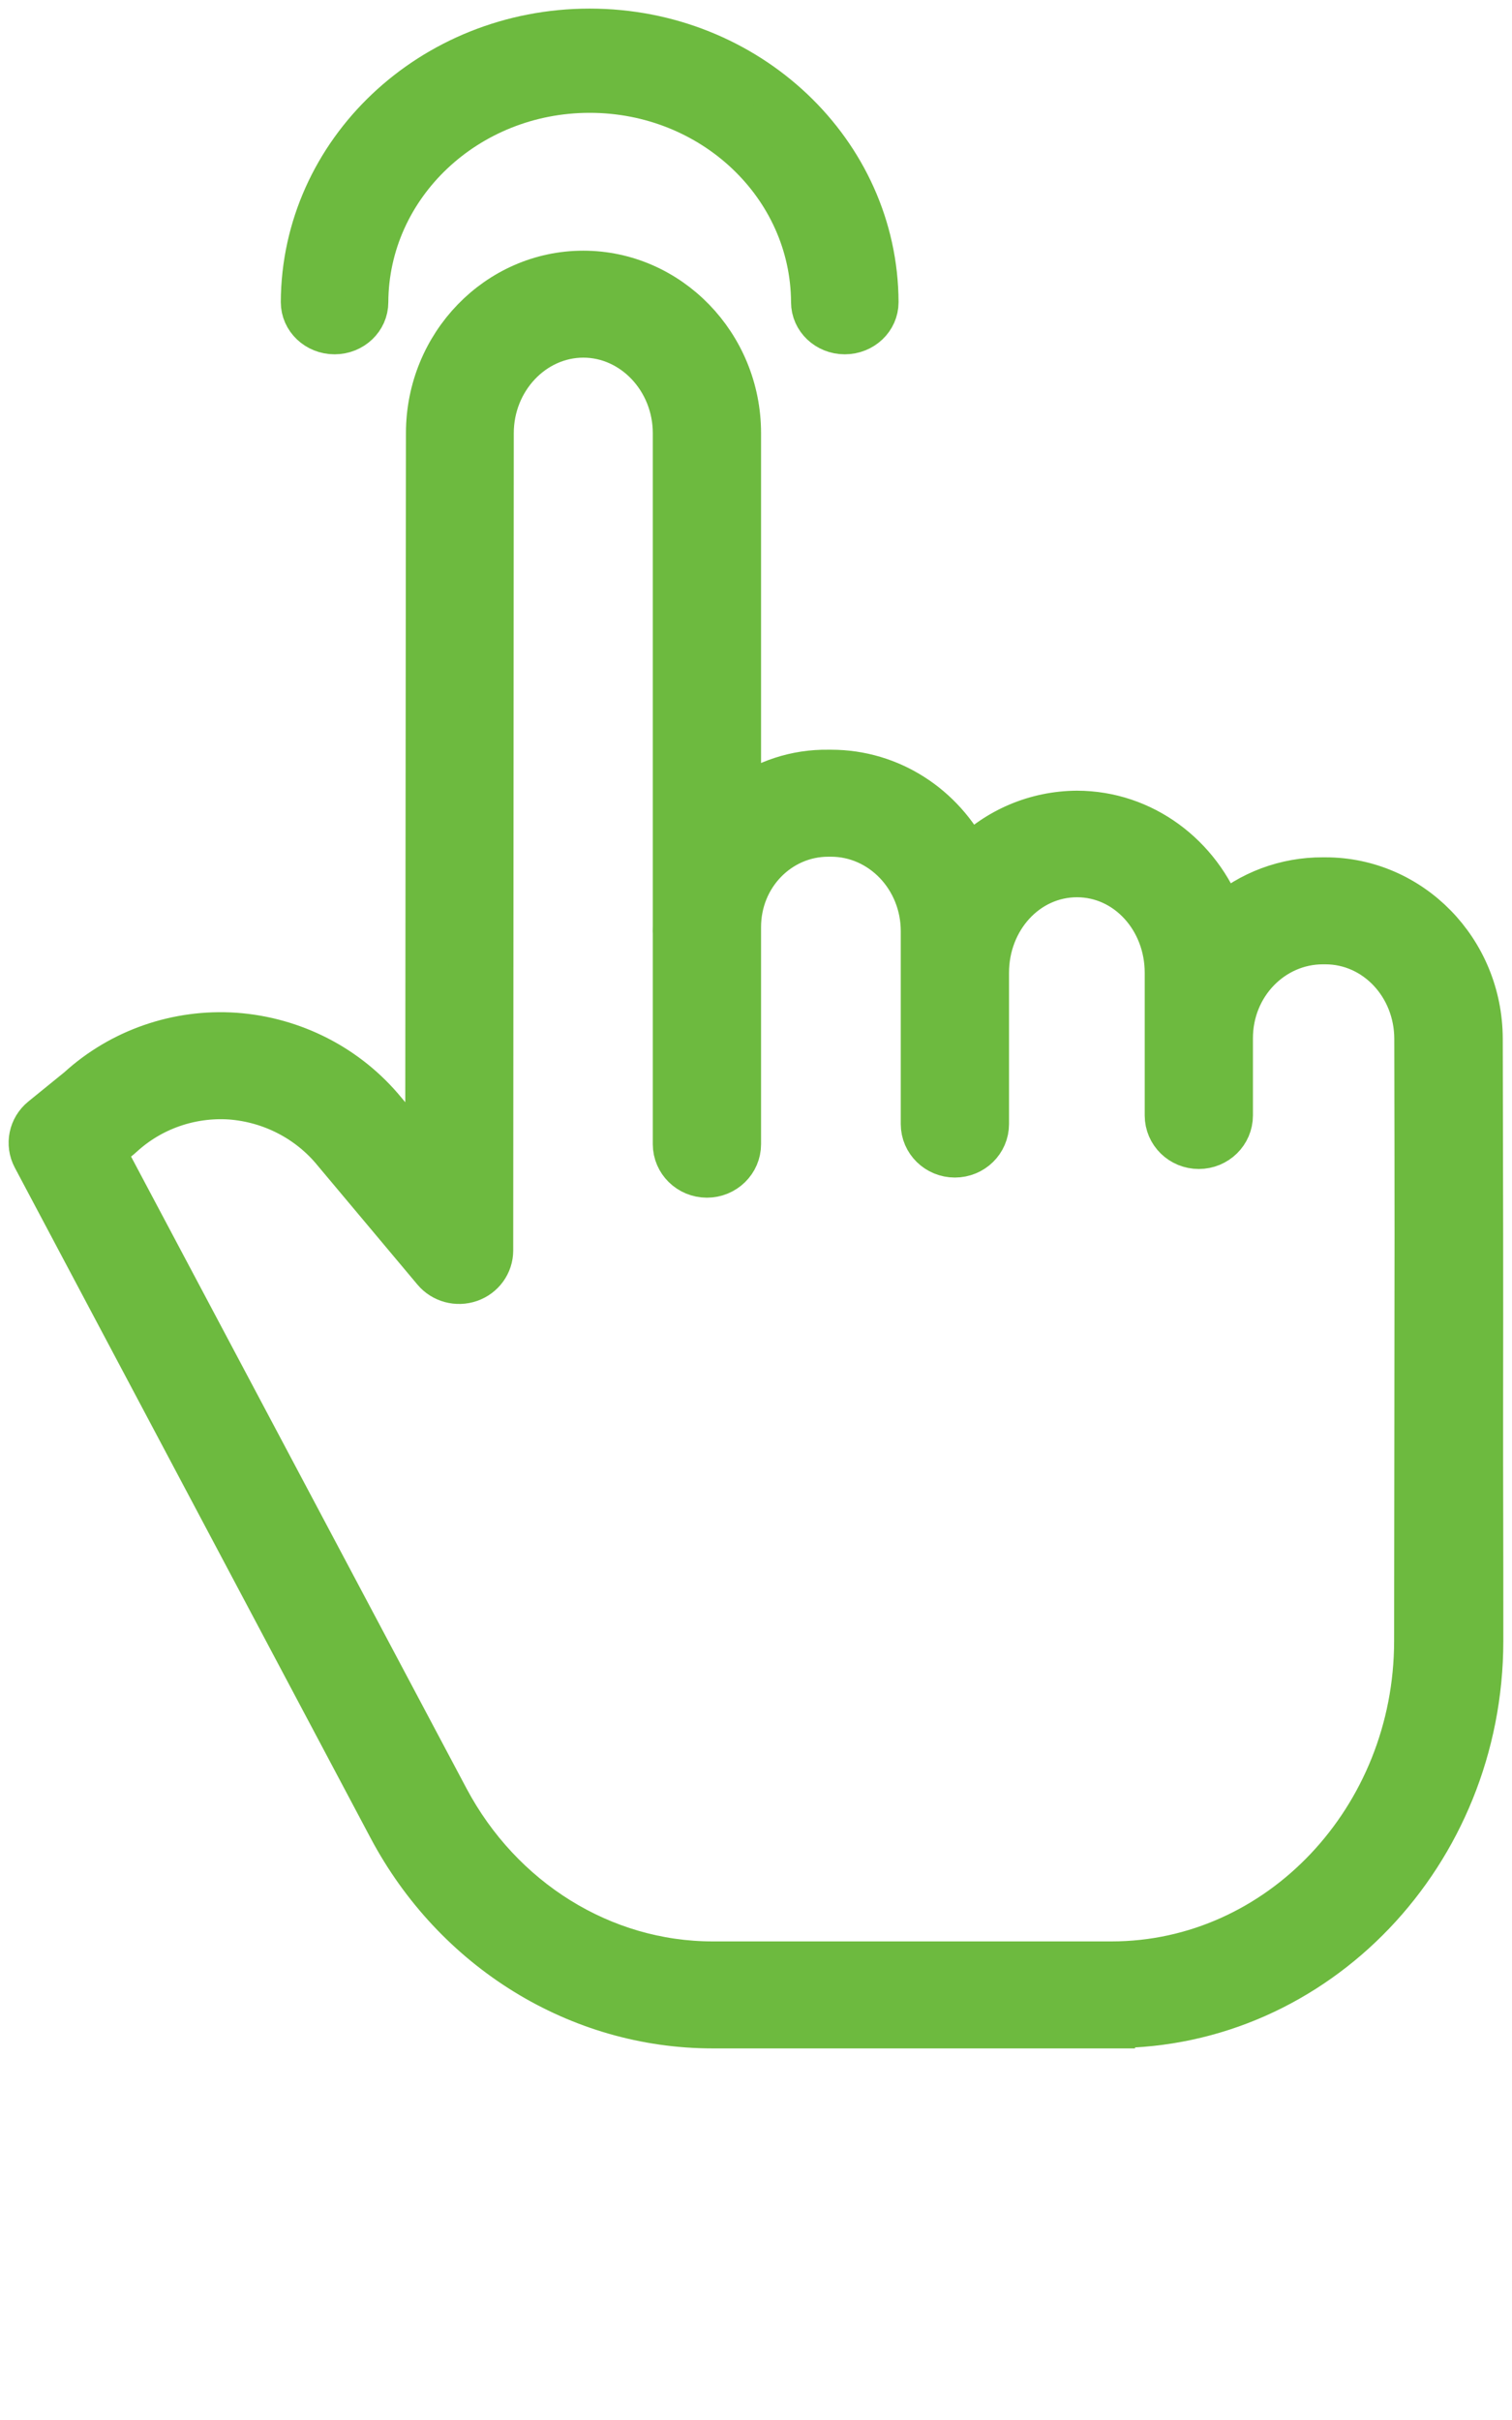 <svg width="35" height="56" viewBox="0 0 35 56" fill="none" xmlns="http://www.w3.org/2000/svg">
<path d="M30.683 20.339H30.62C29.762 20.335 28.933 20.644 28.294 21.206C27.778 19.804 26.464 18.797 24.926 18.797C23.983 18.803 23.082 19.183 22.429 19.849C21.829 18.658 20.624 17.849 19.238 17.849H19.171C18.429 17.838 17.704 18.075 17.117 18.52V10.024C17.117 7.971 15.486 6.301 13.502 6.301C11.52 6.301 9.898 7.97 9.897 10.021L9.88 26.878L8.907 25.719C8.053 24.678 6.797 24.031 5.437 23.934C4.106 23.844 2.796 24.298 1.819 25.189L0.972 25.877C0.699 26.098 0.621 26.477 0.784 26.785L9.019 42.297C10.524 45.132 13.389 46.901 16.494 46.901H25.774V46.893C30.479 46.893 34.294 42.892 34.299 37.978C34.301 35.78 34.292 34.142 34.294 32.814C34.299 29.261 34.295 27.95 34.286 24.036C34.281 21.987 32.662 20.339 30.683 20.339ZM32.777 32.809C32.776 34.137 32.773 35.782 32.771 37.98C32.767 42.081 29.608 45.425 25.73 45.425H16.495C13.953 45.425 11.6 43.96 10.355 41.616L2.4 26.636L2.793 26.315C2.803 26.307 2.813 26.298 2.822 26.289C3.497 25.666 4.406 25.346 5.331 25.406C6.277 25.477 7.15 25.93 7.741 26.657L10.046 29.405C10.247 29.646 10.582 29.736 10.881 29.631C11.18 29.527 11.38 29.248 11.38 28.937L11.393 10.022C11.394 8.784 12.35 7.776 13.503 7.776C14.655 7.776 15.611 8.785 15.611 10.024V21.429C15.611 21.468 15.609 21.508 15.609 21.549C15.609 21.566 15.611 21.584 15.611 21.601V26.477C15.611 26.884 15.948 27.215 16.364 27.215C16.78 27.215 17.117 26.884 17.117 26.477V21.454C17.117 20.259 18.048 19.325 19.171 19.325H19.238C20.392 19.325 21.351 20.31 21.351 21.549V26.011C21.351 26.419 21.689 26.749 22.104 26.749C22.52 26.749 22.857 26.419 22.857 26.011V22.511C22.857 21.271 23.771 20.263 24.931 20.263C26.084 20.263 26.998 21.271 26.998 22.511V25.813C26.998 26.221 27.335 26.551 27.75 26.551C28.166 26.551 28.503 26.221 28.503 25.813V24.025C28.503 22.785 29.467 21.815 30.62 21.815H30.683C31.834 21.815 32.772 22.802 32.775 24.037C32.784 27.949 32.782 29.258 32.777 32.809Z" fill="#6DBA3F" stroke="#6DBA3F"/>
<path d="M7.745 7.699C8.156 7.699 8.489 7.383 8.489 6.992C8.501 4.293 10.809 2.111 13.65 2.111C16.492 2.111 18.799 4.293 18.811 6.992C18.811 7.383 19.144 7.699 19.555 7.699C19.967 7.699 20.3 7.383 20.3 6.992C20.286 3.513 17.313 0.699 13.65 0.699C9.987 0.699 7.014 3.513 7 6.992C7 7.383 7.333 7.699 7.745 7.699Z" fill="#6DBA3F" stroke="#6DBA3F"/>
</svg>

